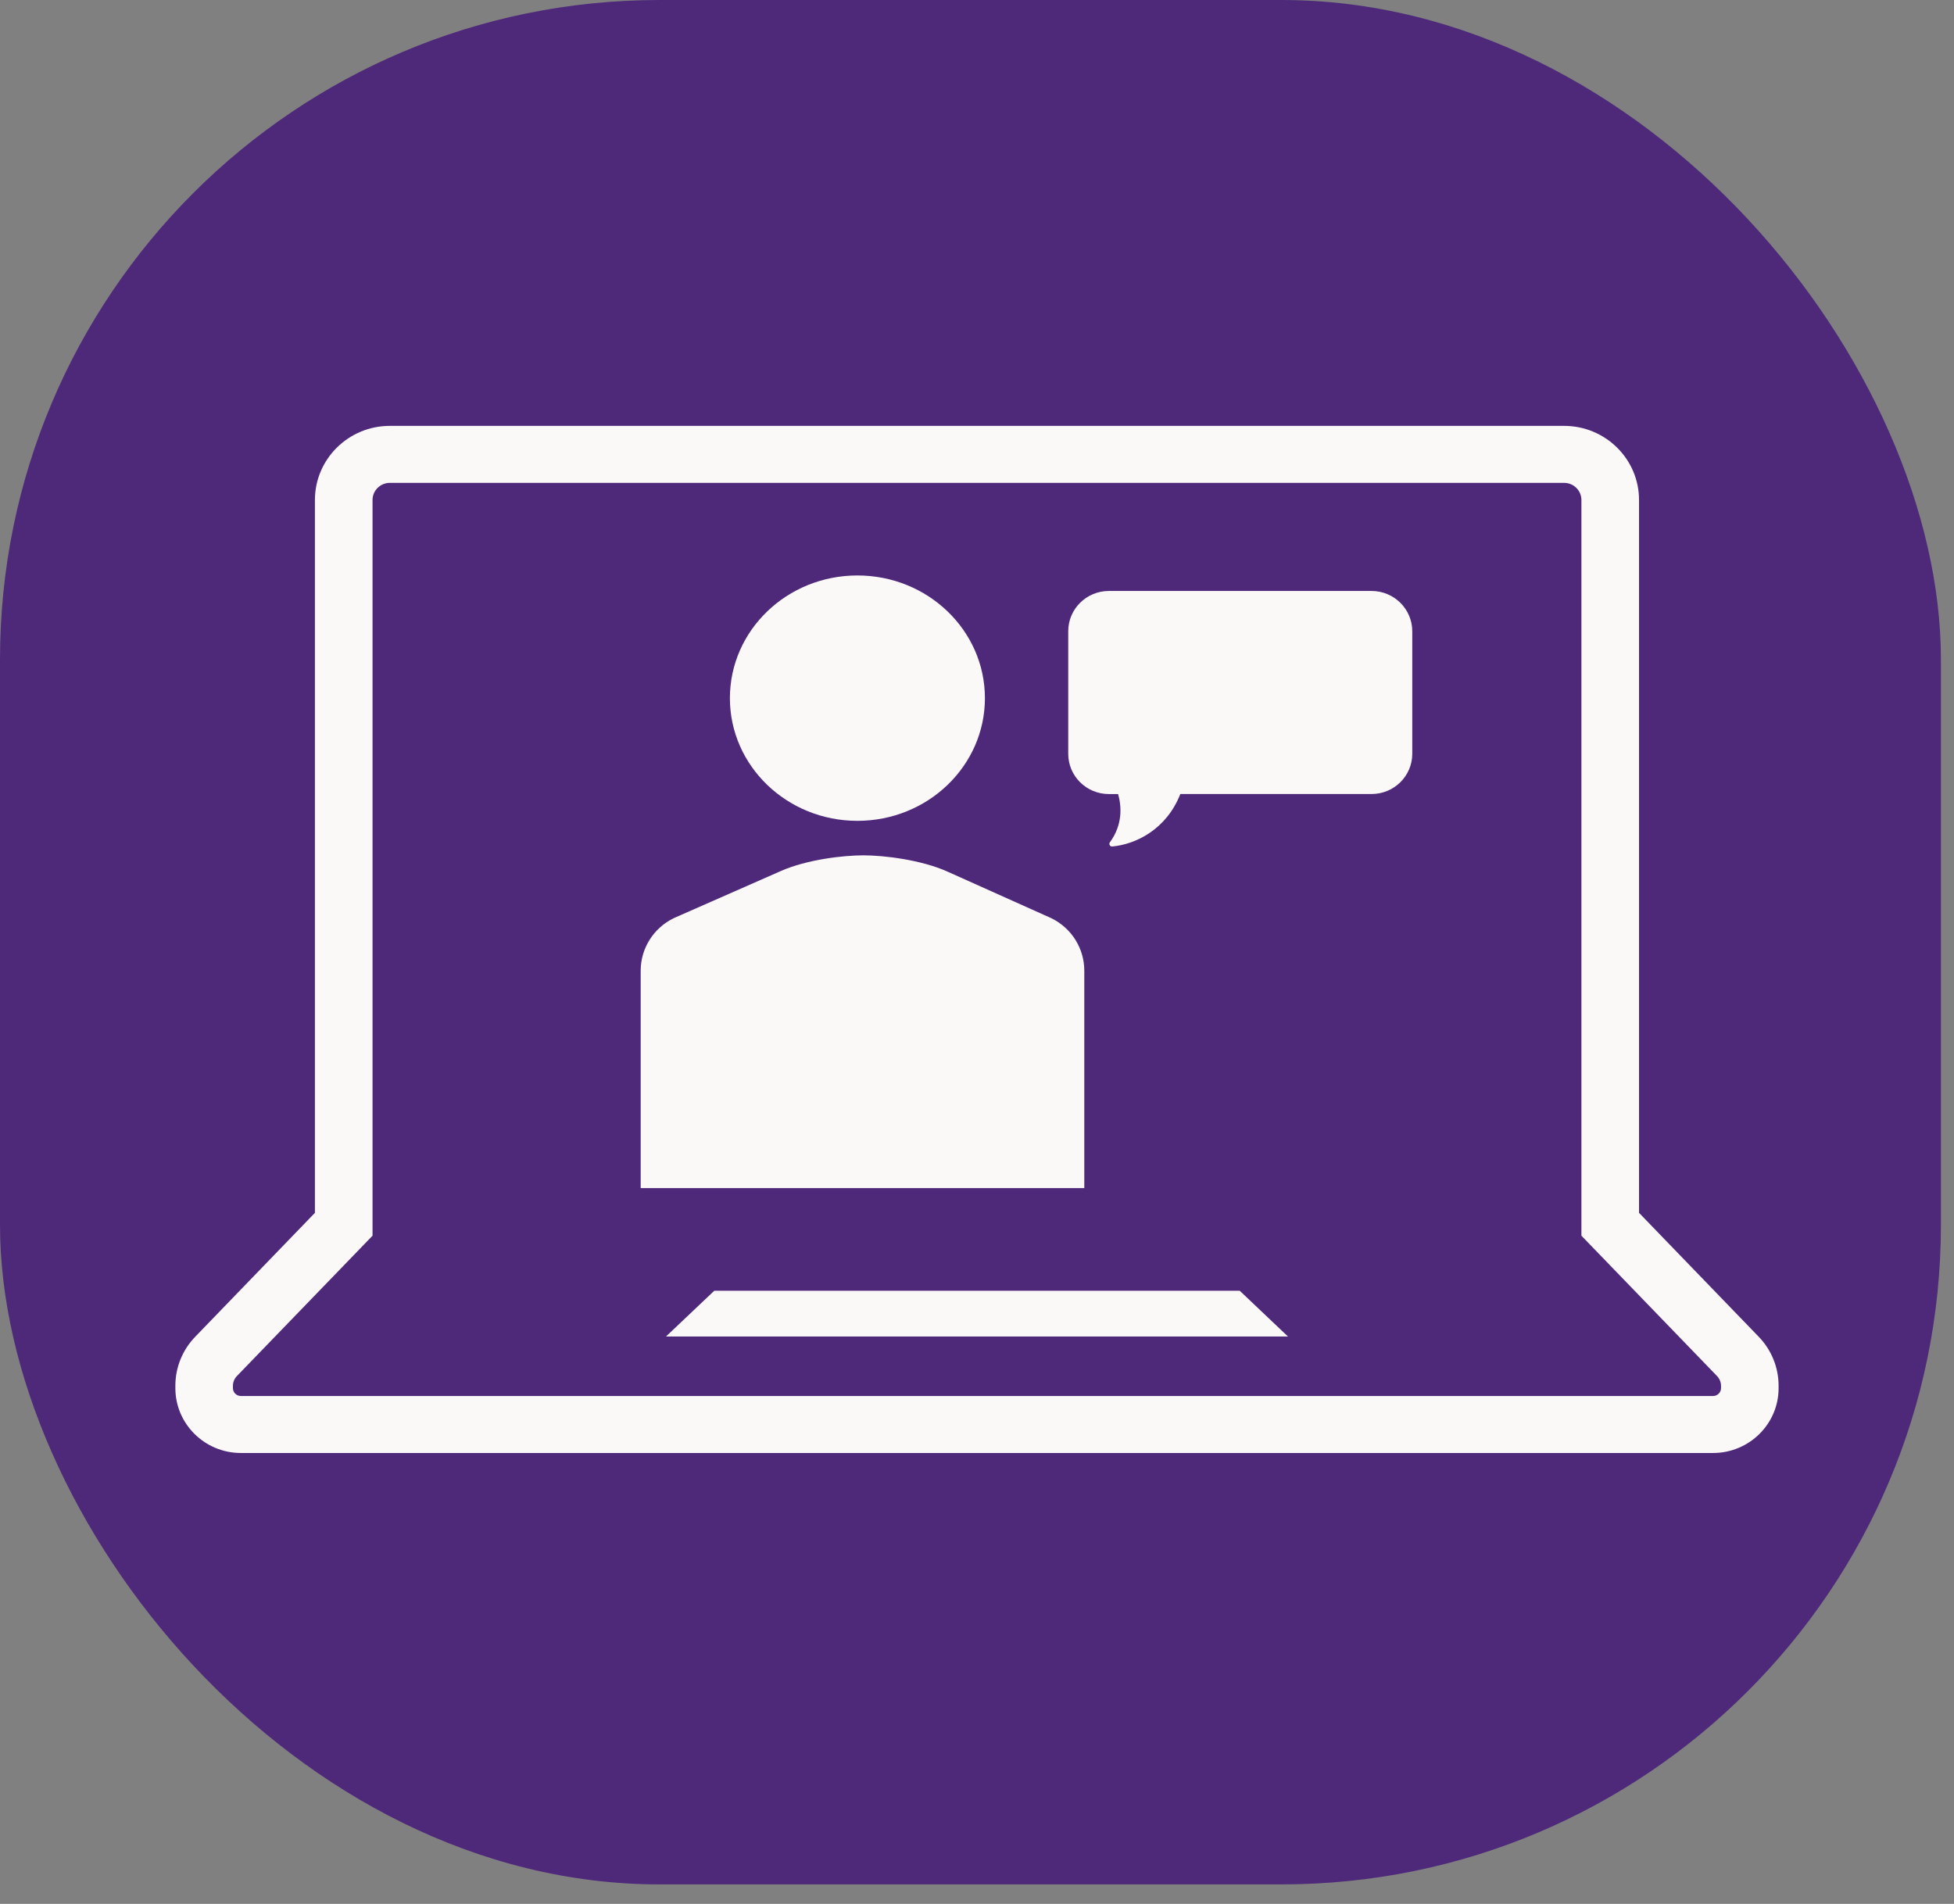 <svg xmlns="http://www.w3.org/2000/svg" width="78" height="76" viewBox="0 0 78 76" fill="none"><rect x="0" y="0" width="78" height="76" fill="#808080" stroke="none"/><rect width="77.478" height="75.221" rx="26.327" fill="#4E297A"></rect><g clip-path="url(#clip0_552_2)"><path d="M68.383 58H9.617C8.173 58 7 56.84 7 55.411V55.318C7 54.583 7.283 53.887 7.796 53.357L12.571 48.414V19.957C12.571 18.326 13.912 17 15.561 17H62.437C64.086 17 65.427 18.326 65.427 19.957V48.414L70.202 53.357C70.715 53.887 70.998 54.586 70.998 55.318V55.411C71 56.84 69.825 58 68.383 58ZM15.561 19.275C15.181 19.275 14.871 19.582 14.871 19.957V49.326L9.456 54.929C9.355 55.034 9.298 55.175 9.298 55.318V55.411C9.298 55.584 9.44 55.725 9.615 55.725H68.383C68.557 55.725 68.7 55.584 68.7 55.411V55.318C68.7 55.175 68.642 55.032 68.541 54.929L63.127 49.326V19.957C63.127 19.582 62.817 19.275 62.437 19.275H15.561Z" fill="#FBF8F8"></path><path d="M34.226 32.766C37.036 32.766 39.316 30.573 39.316 27.869C39.316 25.164 37.036 22.971 34.226 22.971C31.415 22.971 29.136 25.164 29.136 27.869C29.136 30.573 31.415 32.766 34.226 32.766Z" fill="#FBF8F8"></path><path d="M41.96 36.649L37.818 34.791C36.767 34.32 35.279 34.143 34.469 34.143C33.657 34.143 32.211 34.311 31.173 34.768L26.898 36.649C26.088 37.043 25.575 37.857 25.575 38.747V47.427H43.283V38.747C43.283 37.855 42.77 37.041 41.96 36.649Z" fill="#FBF8F8"></path><path d="M54.749 23.59H44.265C43.368 23.59 42.642 24.309 42.642 25.196V30.091C42.642 30.978 43.368 31.697 44.265 31.697H44.633C44.767 32.175 44.829 32.907 44.304 33.624C44.252 33.697 44.309 33.799 44.401 33.79C45.33 33.703 46.556 33.119 47.117 31.695H54.751C55.648 31.695 56.375 30.976 56.375 30.089V25.196C56.373 24.309 55.646 23.59 54.749 23.59Z" fill="#FBF8F8"></path><path d="M26.585 53.35L28.512 51.524H49.488L51.413 53.35H26.585Z" fill="#FBF8F8"></path></g><defs><clipPath id="clip0_552_2"><rect width="64" height="41" fill="white" transform="translate(7 17)"></rect></clipPath></defs></svg>